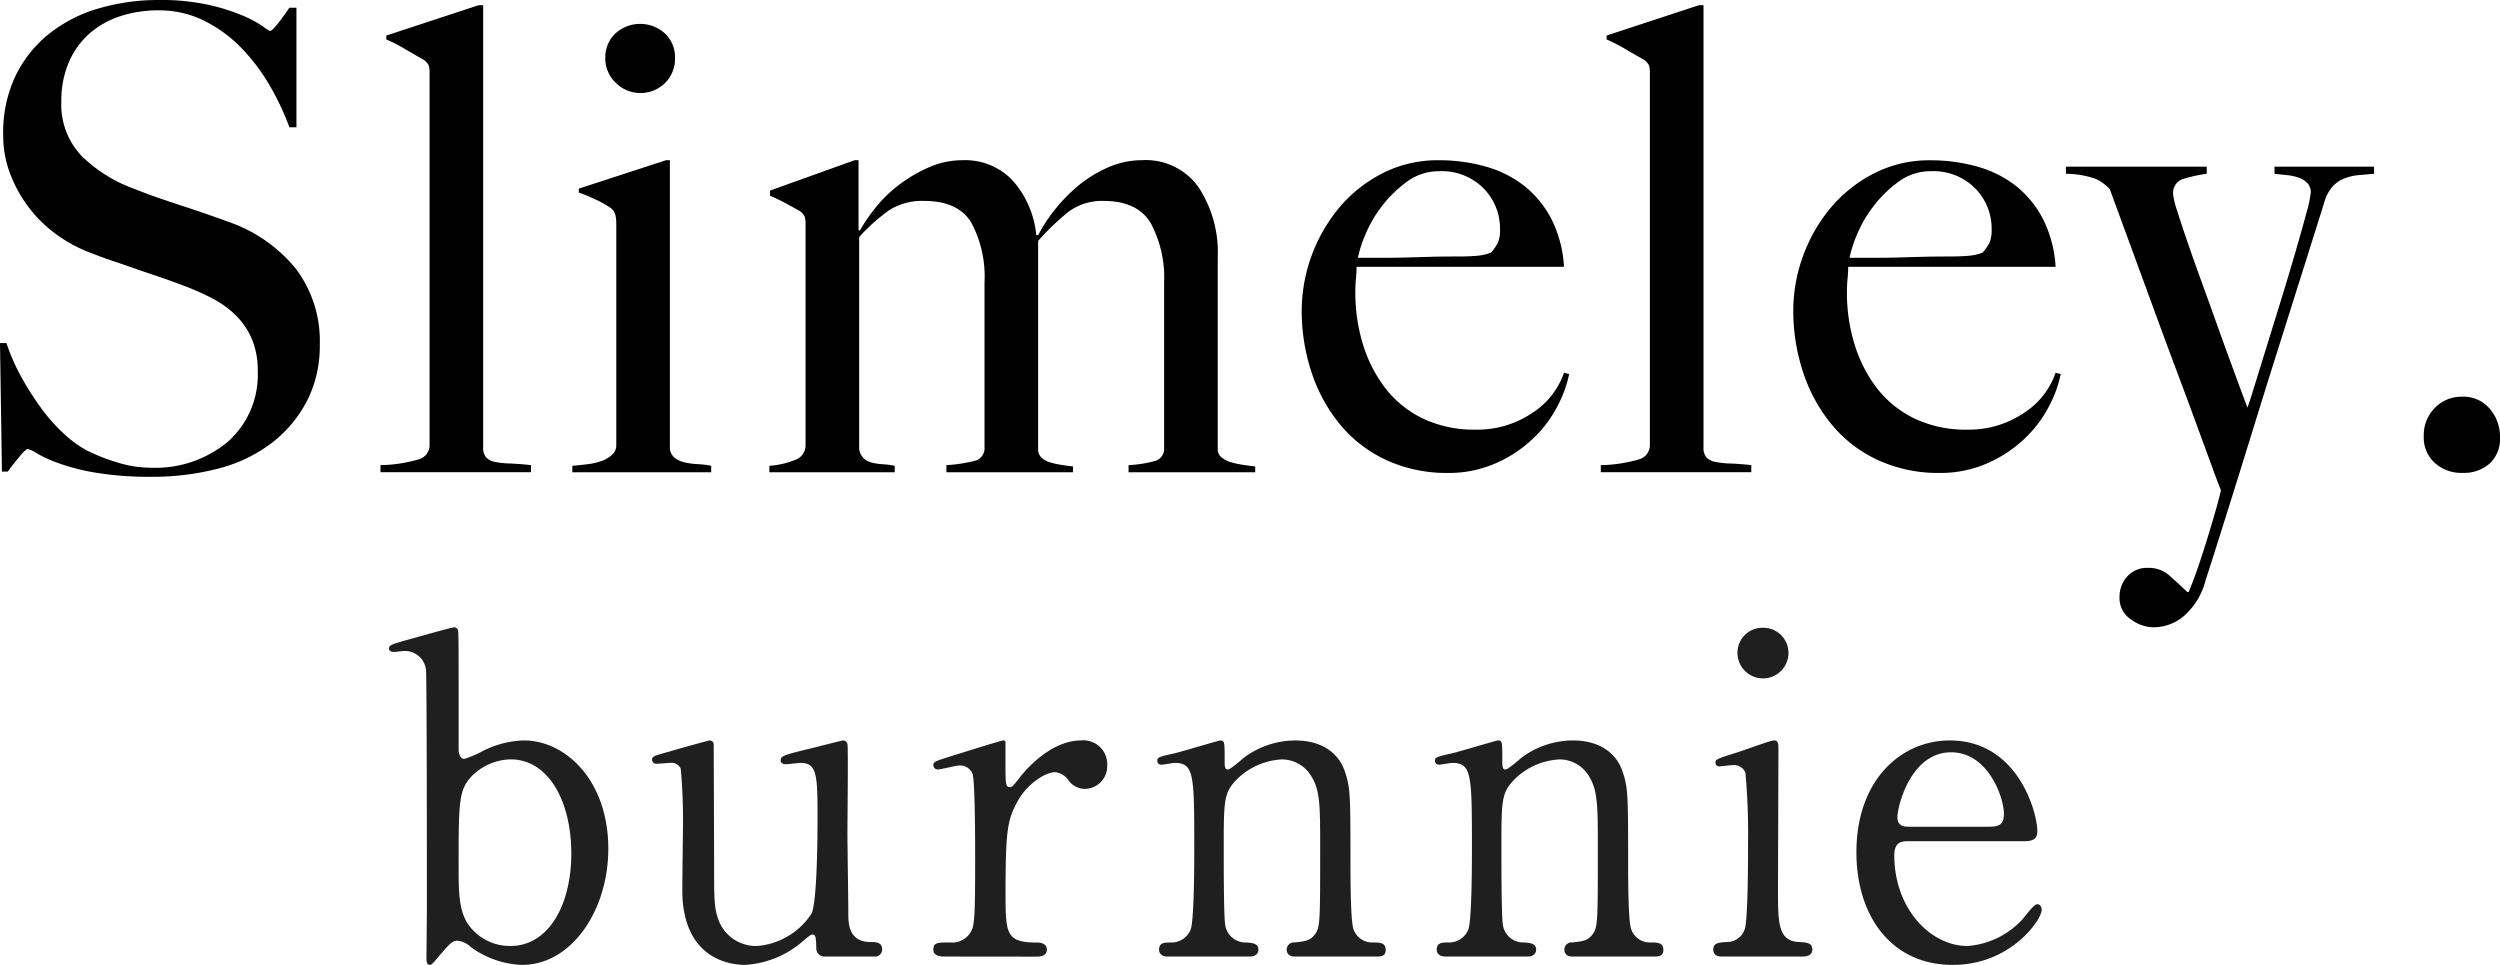<svg xmlns="http://www.w3.org/2000/svg" width="244.203" height="94.254"><defs><clipPath id="a"><path fill="#1f1f1f" d="M0 0h161.44v32.979H0z"/></clipPath><clipPath id="b"><path d="M0 0h244.203v61.275H0z"/></clipPath></defs><g transform="translate(38 61.275)" clip-path="url(#a)" fill="#1f1f1f"><path d="M4.989 31.988c-.771.945-.862.99-1.032.99-.3 0-.3-.518-.3-.651 0-.725.041-4.21.041-4.985 0-2.49 0-22.7-.087-23.171a2.06 2.06 0 00-2.19-1.851c-.128 0-.816.091-.945.091C.133 2.412 0 2.238 0 2.063c0-.3.174-.385 1.724-.816S6.153 0 6.364 0a.4.4 0 01.344.215c.092.133.092.431.092 7.31v4.558c.046.257.128.771.559.771a10.456 10.456 0 001.807-.771 9.43 9.43 0 014-1.032c4.081 0 8.254 3.912 8.254 10.574 0 6.062-3.613 11.353-8.428 11.353a9.014 9.014 0 01-5.03-1.765 2.136 2.136 0 00-1.289-.6c-.514 0-.816.385-1.678 1.376m3.176-17.545C6.841 15.82 6.8 16.81 6.8 22.959c0 2.49-.041 4.342.771 5.805a4.942 4.942 0 004.305 2.362c3.7 0 5.929-3.994 5.929-9.025 0-5.121-2.233-9.2-5.929-9.2a5.525 5.525 0 00-3.7 1.546M42.55 32.162a.8.8 0 01-.812-.858c-.041-.99-.041-1.293-.389-1.293-.257 0-1.123.858-1.334.99a9.428 9.428 0 01-5.246 1.976c-1.247 0-5.8-.427-6.108-6.663-.037-.9.046-5.291.046-6.277a56.985 56.985 0 00-.211-6.235 1.017 1.017 0 00-1.077-.555c-.17 0-1.073.083-1.289.083a.4.4 0 01-.434-.385c0-.344.174-.385 1.72-.816 1.289-.389 3.824-1.077 3.911-1.077a.4.4 0 01.389.344c0 .046.041 11.183.041 12.426 0 2.54 0 3.655.431 4.773a3.9 3.9 0 003.737 2.536 7.016 7.016 0 005.333-3.141c.564-1.073.6-7.653.6-9.157 0-4.255 0-5.586-1.637-5.586-.211 0-1.243.128-1.459.128-.431 0-.51-.261-.51-.344 0-.472.294-.559 3.137-1.247.725-.174 2.834-.733 3-.733a.459.459 0 01.389.344c.087.344 0 7.309 0 8.685 0 1.119.087 6.626.087 7.869 0 .9 0 2.793 2.146 2.793.518 0 1.16 0 1.16.733a.685.685 0 01-.725.688zm11.739 0c-.3 0-1.119 0-1.119-.688s.431-.688 1.637-.688a2.128 2.128 0 001.976-.949c.385-.6.472-1.115.472-7.135 0-1.376 0-7.653-.257-8.382a1.292 1.292 0 00-1.334-.816c-.3 0-1.765.385-2.063.385a.43.43 0 01-.431-.431c0-.344.215-.385 2.1-.986.6-.174 4.516-1.421 4.732-1.421a.2.2 0 01.215.133v1.889c0 2.279 0 2.536.431 2.536.215 0 .3-.087.9-.858.344-.472 2.921-3.7 6.062-3.7a2.329 2.329 0 012.544 2.453 2.214 2.214 0 01-2.146 2.28 1.98 1.98 0 01-1.682-.9 1.816 1.816 0 00-1.247-.733c-1.073 0-2.834 1.293-3.65 2.8-1.032 1.848-1.206 2.838-1.206 9.2 0 3.912.128 4.645 3.137 4.645.344 0 .9.128.9.688 0 .688-.771.688-1.115.688zm34.172 0c-.775 0-.775-.6-.775-.688a.7.7 0 01.775-.688c1.119-.128 1.546-.17 2.063-.9.431-.688.431-1.421.431-8.341 0-4.086 0-5.677-.9-7.052a3.338 3.338 0 00-2.842-1.587 6.732 6.732 0 00-4.38 1.931c-1.297 1.335-1.297 1.978-1.297 6.921 0 1.119 0 6.36.128 7.135a2 2 0 002.1 1.894c.435.046 1.16.046 1.16.688 0 .083 0 .688-.858.688H76.08c-.862 0-.862-.6-.862-.642 0-.733.518-.733 1.16-.733a2 2 0 001.935-1.293c.344-.986.344-6.7.344-8.208 0-6.965-.041-8.038-1.935-8.038-.17 0-1.077.174-1.247.174s-.427-.046-.427-.389.17-.389 1.72-.733c.688-.17 4.3-1.247 4.425-1.247.431 0 .431.174.431 1.894 0 .6 0 .945.3.945s1.5-1.119 1.761-1.289a8.47 8.47 0 014.815-1.55c3.1 0 4.384 1.682 4.815 2.884.6 1.674.6 2.407.6 9.07 0 1.293 0 5.718.3 6.489a1.919 1.919 0 001.936 1.287c.688 0 1.206.046 1.206.733 0 .642-.518.642-.858.642zm27.123 0c-.775 0-.775-.6-.775-.688a.7.7 0 01.775-.688c1.119-.128 1.541-.17 2.059-.9.435-.688.435-1.421.435-8.341 0-4.086 0-5.677-.9-7.052a3.337 3.337 0 00-2.838-1.587 6.742 6.742 0 00-4.387 1.928c-1.293 1.338-1.293 1.981-1.293 6.924 0 1.119 0 6.36.128 7.135a2 2 0 002.109 1.891c.431.046 1.156.046 1.156.688 0 .083 0 .688-.858.688h-7.992c-.862 0-.862-.6-.862-.642 0-.733.518-.733 1.16-.733a2 2 0 001.935-1.293c.344-.986.344-6.7.344-8.208 0-6.965-.05-8.038-1.935-8.038-.174 0-1.077.174-1.251.174s-.423-.046-.423-.389.17-.389 1.72-.733c.688-.17 4.3-1.247 4.425-1.247.431 0 .431.174.431 1.894 0 .6 0 .945.3.945s1.5-1.119 1.761-1.289a8.47 8.47 0 014.815-1.55c3.1 0 4.384 1.682 4.815 2.884.6 1.674.6 2.407.6 9.07 0 1.293 0 5.718.3 6.489a1.921 1.921 0 001.94 1.29c.688 0 1.2.046 1.2.733 0 .642-.514.642-.866.642zm14.759.001c-.389 0-.986 0-.986-.688 0-.642.514-.688 1.33-.733a1.812 1.812 0 001.72-1.2c.344-.729.344-7.007.344-8.552a65.675 65.675 0 00-.257-6.8 1.216 1.216 0 00-1.206-.729c-.211 0-1.289.128-1.334.128a.359.359 0 01-.385-.389c0-.3.215-.385 2.15-.986.559-.17 3.224-1.164 3.568-1.164.431 0 .431.389.431.82 0 1.935-.041 11.606-.041 13.8 0 3.137 0 4.943 1.976 5.068.862.046 1.376.091 1.376.733 0 .688-.729.688-1.032.688zm1.376-29.664a2.433 2.433 0 012.494-2.453 2.458 2.458 0 012.49 2.453 2.492 2.492 0 11-4.985 0m16.699 18.397c-.559 0-1.38 0-1.38 1.376 0 5.242 3.568 8.859 7.135 8.859a8.068 8.068 0 005.2-2.412c.261-.211 1.247-1.674 1.637-1.674.211 0 .427.215.427.559 0 .945-3.008 5.374-8.681 5.374-6.016 0-9.418-4.778-9.418-11.005 0-7.139 4.434-10.922 9.116-10.922 6.667 0 8.556 7.052 8.556 8.859 0 .771-.431.986-1.293.986zm7.91-1.417c.949 0 1.417-.22 1.417-1.247 0-1.633-1.546-6.021-5.155-6.021-4 0-5.25 5.374-5.25 6.319s.733.949 1.123.949z"/></g><g clip-path="url(#b)"><path d="M30.005 39.125a12.24 12.24 0 01-3.409 4.1 14.439 14.439 0 01-5.2 2.526 25.291 25.291 0 01-6.626.821 31.723 31.723 0 01-5.3-.381 20.777 20.777 0 01-3.658-.914 13.241 13.241 0 01-2.186-.976 2.836 2.836 0 00-.914-.443c-.124 0-.4.254-.818.756s-.8.991-1.137 1.453H.189L0 33.509h.629a19.868 19.868 0 001.451 3.313 27.509 27.509 0 001.928 3.028 16.919 16.919 0 002.207 2.492 10.8 10.8 0 002.241 1.643 17.862 17.862 0 002.839 1.135 11.125 11.125 0 003.406.567 11.041 11.041 0 007.575-2.554 8.746 8.746 0 002.9-6.909 7.807 7.807 0 00-.567-3.093 7.265 7.265 0 00-1.547-2.3 9.361 9.361 0 00-2.306-1.674 24.748 24.748 0 00-2.839-1.262q-1.511-.567-2.647-.945c-.756-.254-1.465-.494-2.114-.725s-1.326-.463-2.021-.694-1.527-.536-2.492-.914a13.766 13.766 0 01-3.155-1.736 12.872 12.872 0 01-2.65-2.588 13.079 13.079 0 01-1.832-3.282 10.5 10.5 0 01-.694-3.818 12.893 12.893 0 011.246-5.871A11.979 11.979 0 014.9 3.218 14.088 14.088 0 019.748.791a20.725 20.725 0 015.774-.79 21.563 21.563 0 014.86.474 19.575 19.575 0 013.313 1.041 11.383 11.383 0 011.956 1.041 4.411 4.411 0 00.725.471c.127 0 .387-.251.79-.756s.765-1.01 1.1-1.516h.691v11.677h-.687a25.514 25.514 0 00-1.956-4.132 18.8 18.8 0 00-2.777-3.66 13.354 13.354 0 00-3.6-2.619 9.868 9.868 0 00-4.477-1.011 11.809 11.809 0 00-3.691.567 8.532 8.532 0 00-3.031 1.7A7.849 7.849 0 006.72 6.091a9.481 9.481 0 00-.728 3.818 7.245 7.245 0 002.018 5.362 14.261 14.261 0 005.221 3.217q1.262.508 2.362.883t2.173.728a120.107 120.107 0 014.47 1.543 14.643 14.643 0 016.638 4.578 11.7 11.7 0 012.362 7.481 11.731 11.731 0 01-1.23 5.427m7.162 6.999v-.694a13.855 13.855 0 003.849-.6 1.442 1.442 0 00.945-1.42V7.132a2.329 2.329 0 00-.093-.759 1.47 1.47 0 00-.539-.567 98.556 98.556 0 01-1.7-.976 16.591 16.591 0 00-1.894-.979v-.379L46.758.506h.44v43.221a1.366 1.366 0 00.285.948 1.544 1.544 0 00.849.44 8.1 8.1 0 001.451.158c.59.023 1.284.073 2.083.158v.696zm18.739.003v-.632c.5-.04 1.01-.093 1.516-.158a5.9 5.9 0 001.355-.316 3.04 3.04 0 001.013-.6 1.239 1.239 0 00.409-.945V21.833a3.711 3.711 0 00-.1-.883 1.266 1.266 0 00-.536-.694 11.027 11.027 0 00-1.357-.756 17.35 17.35 0 00-1.671-.694v-.378l8.517-2.777h.381v28.207a1.369 1.369 0 00.533.914 2.719 2.719 0 00.979.409 6.806 6.806 0 001.23.158 8.792 8.792 0 011.293.158v.632zm9.056-38.022a3.427 3.427 0 01-4.829-.031 3.283 3.283 0 01-1.008-2.4 3.2 3.2 0 01.976-2.4 3.6 3.6 0 014.86 0 3.208 3.208 0 01.976 2.4 3.309 3.309 0 01-.976 2.43M110.24 46.13v-.695a11.894 11.894 0 002.588-.409 1.222 1.222 0 00.883-1.3V27.639a11.306 11.306 0 00-1.3-5.836q-1.3-2.176-4.6-2.176a5.467 5.467 0 00-3.491 1.1 24.125 24.125 0 00-2.915 2.808V43.92a1.04 1.04 0 00.313.759 1.986 1.986 0 00.821.471 7.34 7.34 0 001.106.254c.4.062.787.116 1.166.158v.567H92.444v-.694a14.372 14.372 0 002.715-.409 1.239 1.239 0 001.01-1.3V27.577a11.191 11.191 0 00-1.293-5.836q-1.3-2.112-4.578-2.114a6.017 6.017 0 00-3.406.883 17.53 17.53 0 00-2.966 2.65v20.7a1.619 1.619 0 00.44.914 1.9 1.9 0 00.79.412 5.236 5.236 0 001.041.158 8.688 8.688 0 011.2.155v.632H75.155v-.632a8.085 8.085 0 002.492-.567 1.5 1.5 0 001.041-1.451V21.898a2.34 2.34 0 00-.093-.759 1.493 1.493 0 00-.539-.567q-.567-.313-1.324-.725a16.446 16.446 0 00-1.516-.725v-.506l8.269-2.966h.378v6.816l.124.062a16.216 16.216 0 011.638-2.365 12.933 12.933 0 012.328-2.21 14.08 14.08 0 012.859-1.64 8.094 8.094 0 013.237-.663 6.352 6.352 0 014.876 1.99 9.393 9.393 0 012.3 5.331h.189a14.688 14.688 0 011.578-2.43 15.711 15.711 0 012.334-2.4 12.122 12.122 0 012.935-1.8 8.275 8.275 0 013.31-.694 6.312 6.312 0 015.516 2.658 11.588 11.588 0 011.863 6.816v18.8a.962.962 0 00.378.759 2.522 2.522 0 00.917.471 8.189 8.189 0 001.166.254c.418.062.821.116 1.2.158v.567zm41.901-6.466a11.824 11.824 0 01-2.4 3.186 12.6 12.6 0 01-3.627 2.4 11.369 11.369 0 01-4.7.948 14.081 14.081 0 01-5.867-1.2 12.848 12.848 0 01-4.515-3.375 15.649 15.649 0 01-2.87-5.111 19.105 19.105 0 01-1.01-6.217 15.882 15.882 0 013.632-9.971 13.6 13.6 0 014.221-3.378 11.794 11.794 0 015.523-1.293 16.6 16.6 0 014.64.629 10.781 10.781 0 013.784 1.925 10.028 10.028 0 012.622 3.251 11.871 11.871 0 011.2 4.606h-20.261c0 .336-.023.725-.065 1.166s-.059.895-.059 1.357a17.116 17.116 0 00.754 5.08 13.509 13.509 0 002.21 4.293 10.288 10.288 0 003.663 2.935 11.57 11.57 0 005.111 1.072 9.569 9.569 0 005.52-1.611 7.6 7.6 0 003.124-3.943l.505.127a11.66 11.66 0 01-1.135 3.124m-7.227-21.268a5.727 5.727 0 00-4.319-1.671 5.247 5.247 0 00-3.188 1.042 11.889 11.889 0 00-2.464 2.427 12.391 12.391 0 00-1.609 2.808 11.433 11.433 0 00-.691 2.179h2.588q1.13 0 2.235-.031c.739-.023 1.507-.042 2.309-.065s1.679-.031 2.647-.031q.944 0 1.767-.062a4.859 4.859 0 001.451-.316 4.63 4.63 0 00.663-.945 3.086 3.086 0 00.22-1.326 5.568 5.568 0 00-1.609-4.007m11.454 27.729v-.694a13.855 13.855 0 003.849-.6 1.442 1.442 0 00.945-1.42V7.132a2.329 2.329 0 00-.093-.759 1.471 1.471 0 00-.539-.567 98.556 98.556 0 01-1.7-.976 16.832 16.832 0 00-1.894-.979v-.379l9.025-2.966h.44v43.221a1.366 1.366 0 00.285.948 1.544 1.544 0 00.849.44 8.079 8.079 0 001.453.158c.59.023 1.284.073 2.08.158v.696zm43.792-6.463a11.871 11.871 0 01-2.4 3.186 12.633 12.633 0 01-3.627 2.4 11.369 11.369 0 01-4.7.948 14.081 14.081 0 01-5.867-1.2 12.822 12.822 0 01-4.515-3.375 15.649 15.649 0 01-2.87-5.111 19.03 19.03 0 01-1.01-6.217 15.384 15.384 0 01.948-5.269 15.565 15.565 0 012.681-4.7 13.582 13.582 0 014.228-3.375 11.794 11.794 0 015.523-1.293 16.585 16.585 0 014.637.629 10.77 10.77 0 013.786 1.92 10.02 10.02 0 012.619 3.251 11.823 11.823 0 011.2 4.606h-20.258c0 .336-.023.725-.065 1.166s-.059.895-.059 1.357a17.026 17.026 0 00.754 5.08 13.453 13.453 0 002.21 4.293 10.264 10.264 0 003.663 2.935 11.566 11.566 0 005.108 1.072 9.571 9.571 0 005.523-1.611 7.6 7.6 0 003.124-3.943l.5.127a11.564 11.564 0 01-1.134 3.124m-7.223-21.268a5.731 5.731 0 00-4.324-1.671 5.261 5.261 0 00-3.186 1.042 11.8 11.8 0 00-2.461 2.427 12.388 12.388 0 00-1.609 2.808 11.7 11.7 0 00-.694 2.179h2.588q1.134 0 2.238-.031c.737-.023 1.5-.042 2.306-.065s1.682-.031 2.65-.031q.944 0 1.767-.062a4.879 4.879 0 001.451-.316 4.63 4.63 0 00.663-.945 3.086 3.086 0 00.22-1.326 5.579 5.579 0 00-1.609-4.007m37.481-1.295a5.205 5.205 0 00-1.389.316 3.126 3.126 0 00-1.168.787 3.959 3.959 0 00-.818 1.547l-1.01 3.22q-.693 2.208-1.64 5.2-.948 3-2.083 6.6t-2.3 7.383q-1.168 3.785-2.337 7.51t-2.241 7.067a6.842 6.842 0 01-2.142 3.471 4.625 4.625 0 01-2.842 1.072 3.818 3.818 0 01-2.334-.8 2.465 2.465 0 01-1.075-2.071 3 3 0 01.759-2.105 2.6 2.6 0 012.018-.83 3.043 3.043 0 012.114.765 85.44 85.44 0 011.736 1.6h.127q.694-1.706 1.233-3.375t.945-3.025c.271-.9.494-1.671.66-2.3s.274-1.05.316-1.259q-.127-.254-.694-1.8t-1.457-3.974q-.885-2.426-2.021-5.455t-2.3-6.209q-1.168-3.183-2.3-6.274t-2.084-5.675a4.325 4.325 0 00-1.355-1.008 8.945 8.945 0 00-2.935-.505v-.694h13.755v.694a14.334 14.334 0 00-2.3.505 1.412 1.412 0 00-.979 1.516 7.737 7.737 0 00.378 1.547q.381 1.228 1.01 3.059t1.42 4.007q.792 2.18 1.58 4.386t1.547 4.259q.754 2.053 1.324 3.567c.127-.336.356-1.053.694-2.145s.737-2.39 1.2-3.883.945-3.059 1.451-4.7.968-3.186 1.389-4.637.765-2.692 1.041-3.722a11.037 11.037 0 00.409-1.925 1.3 1.3 0 00-.324-.917 2.017 2.017 0 00-.849-.536 4.982 4.982 0 00-1.168-.254c-.421-.04-.821-.082-1.2-.127v-.694h9.72v.694c-.508.045-1 .087-1.484.127m12.778 28.175a3.783 3.783 0 01-2.65.914 3.87 3.87 0 01-2.712-.976 3.366 3.366 0 01-1.075-2.619 3.785 3.785 0 011.075-2.746 3.618 3.618 0 012.712-1.1 3.333 3.333 0 012.65 1.168 4.136 4.136 0 011.01 2.808 3.267 3.267 0 01-1.01 2.554"/></g></svg>